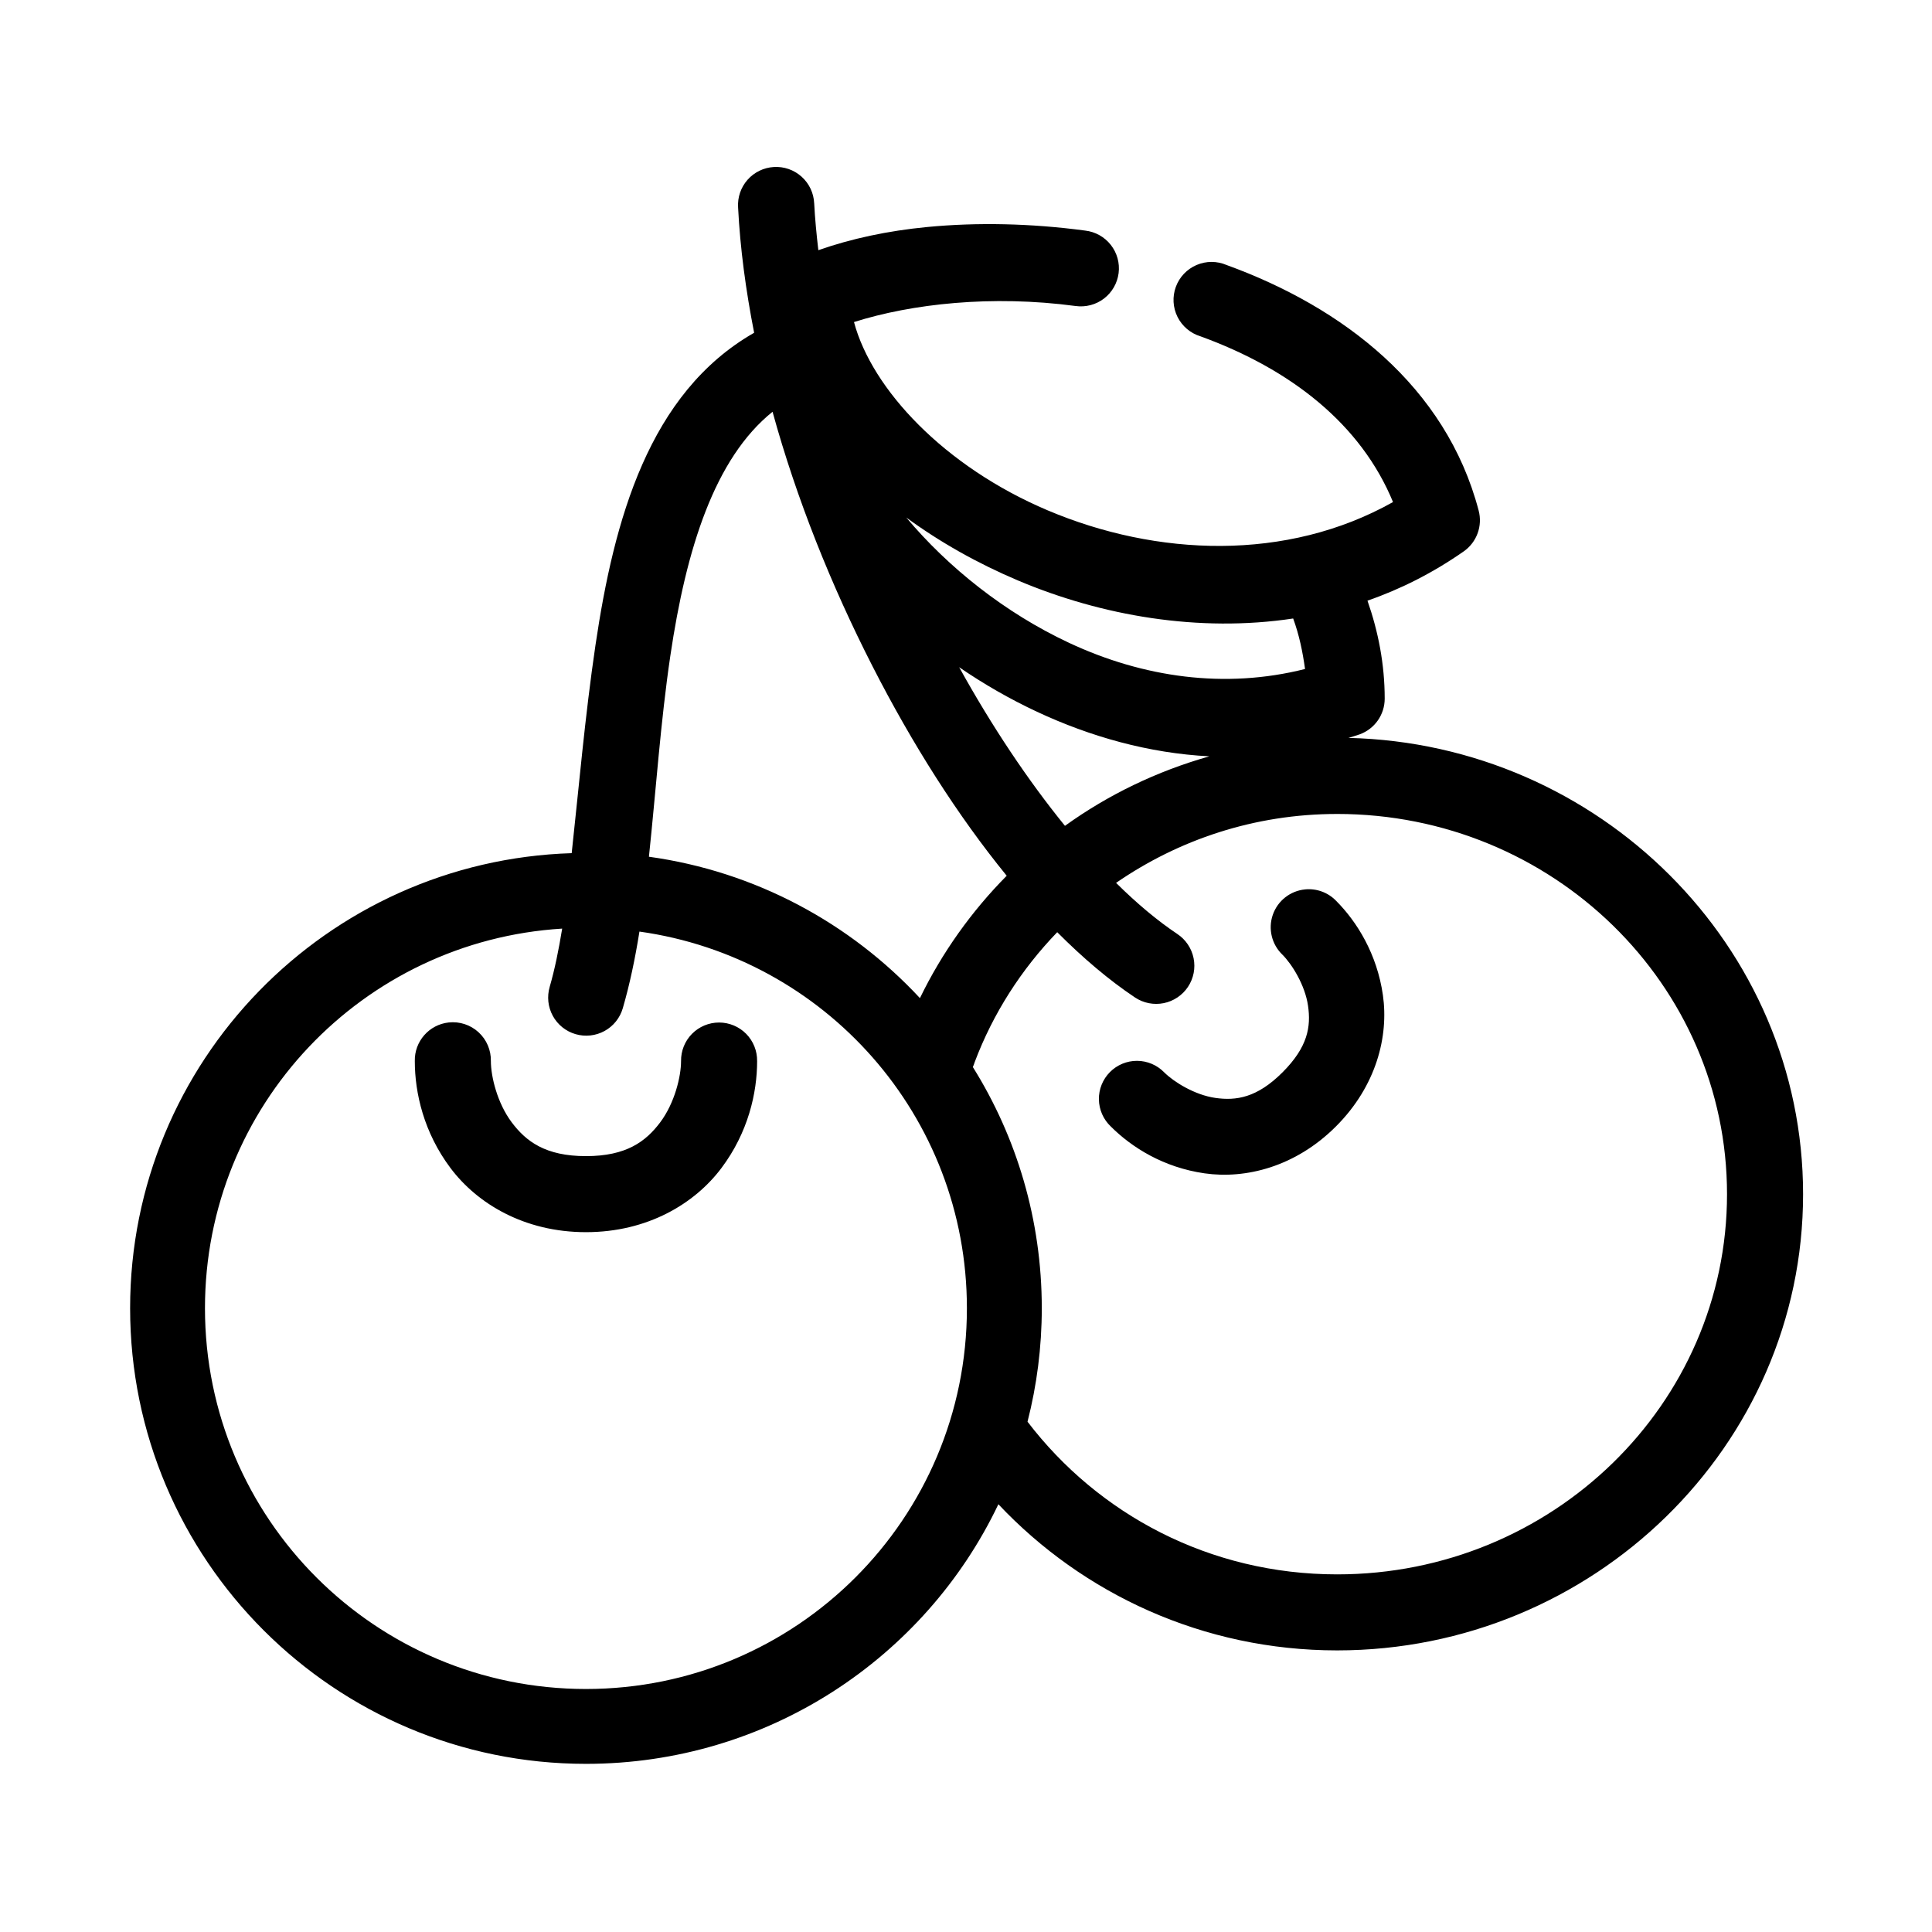 <?xml version="1.0" encoding="UTF-8"?>
<!-- Uploaded to: SVG Repo, www.svgrepo.com, Generator: SVG Repo Mixer Tools -->
<svg fill="#000000" width="800px" height="800px" version="1.1" viewBox="144 144 512 512" xmlns="http://www.w3.org/2000/svg">
 <path d="m349.05 188.26c-2.672 0.164-5.176 1.383-6.949 3.391-1.77 2.012-2.672 4.641-2.5 7.316 0.543 10.832 2.055 22.02 4.254 33.219-27.926 15.98-37.133 49.559-42.051 82.809-2.773 18.754-4.426 37.98-6.301 55.102-64.914 2.027-117.02 55.219-117.02 120.59 0 66.656 54.117 120.75 120.8 120.75 48.129 0 89.871-28.039 109.3-68.797 22.395 23.758 54.258 38.73 89.773 38.73 67.742 0 123.48-54.098 123.48-120.91 0-65.82-54.109-119.34-120.48-120.91 0.992-0.32 2.004-0.59 2.992-0.945 3.969-1.449 6.609-5.223 6.613-9.445 0.004-9.145-1.715-17.824-4.566-25.977 8.844-3.066 17.387-7.394 25.516-13.066 3.465-2.434 5.039-6.773 3.938-10.863-8.656-32.852-35.965-53.832-66.777-65.02-2.547-1.098-5.43-1.098-7.977-0.004-2.547 1.094-4.531 3.188-5.484 5.789-0.953 2.602-0.793 5.481 0.441 7.957 1.234 2.481 3.438 4.344 6.086 5.152 23.98 8.707 42.543 23.305 51.027 43.922-28.23 15.852-62.641 14.414-91.504 2.203-27.41-11.598-46.582-32.098-51.344-49.906 15.285-4.84 36.523-7.223 58.746-4.25 2.672 0.367 5.375-0.348 7.516-1.984 2.137-1.641 3.527-4.066 3.867-6.738 0.336-2.672-0.41-5.367-2.078-7.484-1.664-2.117-4.106-3.481-6.781-3.785-14.398-1.926-28.629-2.223-41.895-0.945-10.41 1-20.152 3.09-28.82 6.141-0.488-4.195-0.898-8.375-1.102-12.438h-0.004c-0.121-2.703-1.324-5.242-3.34-7.047-2.012-1.809-4.668-2.731-7.371-2.559zm-0.316 64.863c6.363 23.129 15.574 46.062 26.461 67.383 10.578 20.719 22.656 39.711 35.594 55.574-9.332 9.426-17.16 20.395-22.996 32.43-18.5-19.898-43.602-33.562-71.82-37.469 1.844-17.414 3.098-35.828 5.668-53.211 4.207-28.445 11.758-52.398 27.09-64.703zm35.438 28.023c8.887 6.523 18.938 12.172 29.609 16.688 22.152 9.371 47.93 13.844 72.922 10.074 1.602 4.375 2.512 8.801 3.148 13.383-21.27 5.367-42.914 2.238-62.527-6.926-16.98-7.938-32.066-19.996-43.152-33.219zm14.016 39.672c6.496 4.453 13.375 8.414 20.633 11.809 14.117 6.598 29.648 10.992 45.676 11.809-13.945 3.945-26.852 10.195-38.273 18.418-9.773-12.02-19.359-26.344-28.035-42.035zm100.17 38.887c57.051 0 103.32 45.148 103.32 100.76s-46.27 100.76-103.32 100.76c-33.793 0-63.301-15.922-82.055-40.461 2.461-9.602 3.781-19.707 3.781-30.07 0-23.445-6.68-45.379-18.27-63.918 0.188-0.41 0.344-0.828 0.473-1.258 4.883-12.98 12.402-24.641 21.891-34.477 6.75 6.777 13.637 12.645 20.633 17.316 2.234 1.48 4.969 2.016 7.598 1.484s4.941-2.086 6.422-4.316c1.484-2.234 2.019-4.969 1.484-7.594-0.531-2.629-2.086-4.938-4.32-6.422-5.227-3.492-10.703-8.066-16.223-13.539 16.551-11.41 36.629-18.262 58.59-18.262zm-8.504 19.992 0.004 0.004c-3.926 0.379-7.266 3.012-8.555 6.738-1.285 3.723-0.281 7.856 2.57 10.578 2.508 2.508 5.984 8.039 6.773 13.539s-0.02 10.883-6.773 17.633c-6.75 6.75-12.297 7.559-17.797 6.769-5.504-0.789-11.035-4.262-13.543-6.769h-0.004c-1.887-1.941-4.477-3.043-7.184-3.055-2.711-0.012-5.309 1.066-7.211 2.992-1.906 1.926-2.957 4.535-2.914 7.242 0.043 2.703 1.172 5.281 3.133 7.144 5.606 5.602 14.02 10.883 24.883 12.438 10.867 1.555 24.074-1.707 34.809-12.438 10.734-10.73 14-23.93 12.441-34.793-1.555-10.863-6.84-19.43-12.441-25.031-2.133-2.188-5.144-3.285-8.188-2.988zm-196.87 10.391c-0.934 5.699-1.984 10.871-3.309 15.43h0.004c-0.758 2.57-0.465 5.336 0.82 7.691 1.285 2.352 3.449 4.098 6.023 4.848 2.574 0.754 5.34 0.453 7.691-0.836 2.352-1.289 4.09-3.461 4.836-6.035 1.832-6.309 3.262-13.113 4.41-20.309 49.086 6.852 86.781 48.84 86.781 99.812 0 55.766-45.168 100.91-100.96 100.91-55.789 0-100.96-45.148-100.96-100.91 0-53.652 41.809-97.359 94.656-100.6zm-30.082 24.875h0.004c-5.195 0.57-9.09 5.016-8.977 10.234 0 8.469 2.391 18.926 9.449 28.336 7.059 9.414 19.547 17.004 35.91 17.004s28.852-7.59 35.91-17.004c7.059-9.414 9.449-19.867 9.449-28.336h-0.004c0.039-2.695-1.004-5.297-2.898-7.219-1.895-1.918-4.481-3-7.18-3-2.699 0-5.285 1.082-7.18 3-1.895 1.922-2.938 4.523-2.898 7.219 0 4.098-1.703 11.137-5.512 16.215-3.809 5.078-8.957 8.973-19.688 8.973s-15.879-3.894-19.688-8.973c-3.809-5.078-5.512-12.117-5.512-16.215 0.062-2.902-1.133-5.688-3.273-7.648-2.141-1.961-5.023-2.902-7.91-2.586z"/>
</svg>